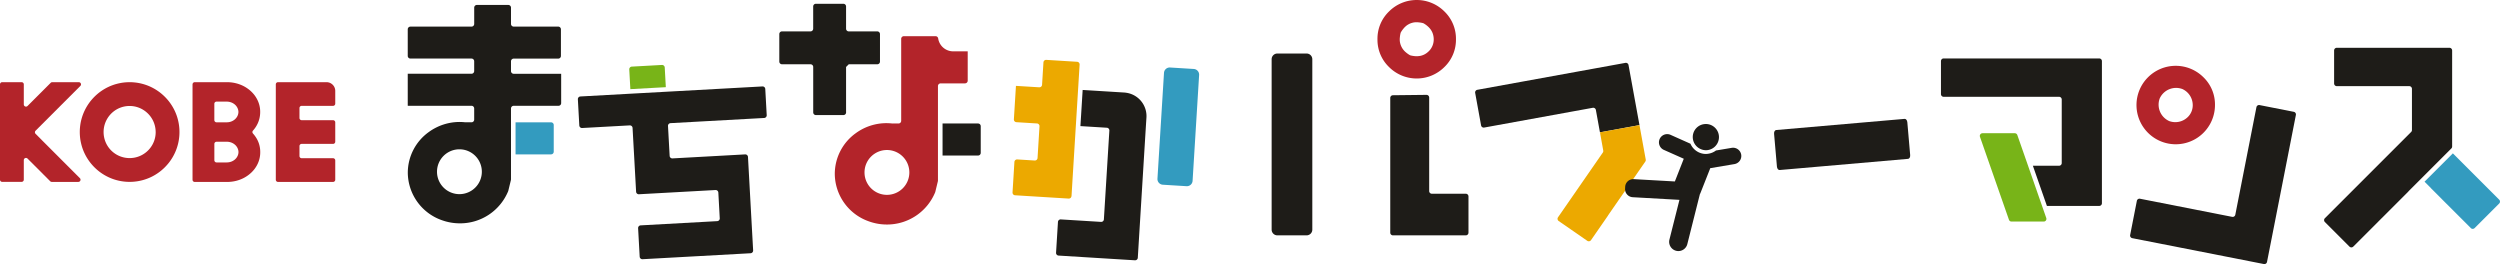 <svg xmlns="http://www.w3.org/2000/svg" xmlns:xlink="http://www.w3.org/1999/xlink" width="414.035" height="43.731" viewBox="0 0 414.035 43.731">
  <defs>
    <clipPath id="clip-path">
      <rect id="長方形_10480" data-name="長方形 10480" width="414.035" height="43.731" fill="none"/>
    </clipPath>
  </defs>
  <g id="グループ_640" data-name="グループ 640" transform="translate(0 0)">
    <g id="グループ_639" data-name="グループ 639" transform="translate(0 0)" clip-path="url(#clip-path)">
      <path id="パス_1997" data-name="パス 1997" d="M.363,14.4H3.579a.363.363,0,0,1,.363.363v3.321a.363.363,0,0,0,.62.257l.543-.543.546-.547.545-.545.549-.548.549-.549.55-.551.551-.55a.36.36,0,0,1,.257-.107h4.4a.363.363,0,0,1,.257.62l-.527.527-.527.527-.527.527-.53.53-.529.529-.529.528-.53.531-.527.527-.53.529-.529.529-.531.532-.533.532-.534.534-.534.535a.363.363,0,0,0,0,.513l.522.522L6.934,24l.523.522.524.525.524.524.523.523.526.525.521.522.525.525.523.523.526.526.526.526.528.528.528.528a.363.363,0,0,1-.257.619h-4.4a.363.363,0,0,1-.256-.106l-.532-.532-.535-.535L6.713,29.2l-.536-.536L5.64,28.13,5.1,27.591l-.539-.539a.363.363,0,0,0-.62.256v3.239a.363.363,0,0,1-.363.363H.363A.363.363,0,0,1,0,30.548V14.763A.363.363,0,0,1,.363,14.4" transform="translate(0 -0.79)" fill="#b3242a"/>
      <path id="パス_1998" data-name="パス 1998" d="M30.489,22.655q0,.364-.031.72t-.094.715q-.062.357-.155.7c-.062.233-.134.463-.216.687s-.174.449-.276.665-.213.432-.333.639-.25.411-.388.608-.284.388-.439.571-.317.361-.487.531-.347.332-.53.487-.374.3-.572.439-.4.267-.607.388-.421.231-.638.333-.439.193-.665.275-.454.154-.687.216-.465.113-.7.155-.474.073-.715.094-.477.031-.72.031-.483-.01-.72-.031-.479-.052-.715-.094-.473-.094-.7-.155-.463-.134-.687-.216-.449-.174-.665-.276-.432-.213-.639-.333-.411-.25-.608-.388-.388-.284-.571-.439-.361-.317-.531-.487-.332-.347-.487-.53-.3-.374-.439-.572-.267-.4-.388-.607-.231-.421-.333-.638-.193-.439-.276-.665-.154-.454-.215-.687-.113-.465-.156-.7-.072-.474-.093-.715-.031-.477-.031-.72.01-.483.031-.72.052-.479.093-.715.094-.473.156-.7.134-.463.216-.687.174-.449.276-.665.213-.432.333-.639.25-.411.388-.608.284-.388.439-.571.317-.361.487-.531.347-.332.53-.487.374-.3.572-.439.4-.267.607-.388.421-.231.638-.333.439-.193.665-.275.454-.154.687-.216.465-.113.7-.155.474-.073.715-.094.477-.031.72-.031.483.01.72.031.479.052.715.094.473.094.7.155.463.134.687.216.449.174.666.276.431.213.638.333.411.25.608.388.388.284.571.439.361.317.531.487.332.347.487.53.3.374.439.572.267.4.388.607.231.421.333.638.193.439.276.665.153.454.215.687.113.465.155.7.073.474.094.715.031.477.031.72m-3.942,0A4.327,4.327,0,0,0,25,19.353a4.3,4.3,0,0,0-2.021-.947,4.371,4.371,0,0,0-1.5,0,4.3,4.3,0,0,0-.726.195,4.223,4.223,0,0,0-.681.318A4.334,4.334,0,0,0,18.5,20.5a4.3,4.3,0,0,0-.318.681,4.253,4.253,0,0,0-.194.726,4.376,4.376,0,0,0,0,1.5,4.313,4.313,0,0,0,.193.728,4.278,4.278,0,0,0,.749,1.3,4.322,4.322,0,0,0,1.148.962,4.267,4.267,0,0,0,.682.317,4.344,4.344,0,0,0,1.477.257,4.362,4.362,0,0,0,.75-.065,4.325,4.325,0,0,0,1.407-.512,4.393,4.393,0,0,0,.616-.432,4.338,4.338,0,0,0,.531-.531,4.241,4.241,0,0,0,.432-.616,4.338,4.338,0,0,0,.319-.681,4.421,4.421,0,0,0,.194-.727,4.344,4.344,0,0,0,.064-.75" transform="translate(-0.767 -0.79)" fill="#b3242a"/>
      <path id="パス_1999" data-name="パス 1999" d="M33.741,14.762A.363.363,0,0,1,34.1,14.4h5.354a6.163,6.163,0,0,1,1.472.178,5.872,5.872,0,0,1,.708.223,5.734,5.734,0,0,1,.673.31,5.525,5.525,0,0,1,.627.4,5.229,5.229,0,0,1,.567.478,4.968,4.968,0,0,1,.493.554,4.849,4.849,0,0,1,.4.621,4.506,4.506,0,0,1,.3.677,4.371,4.371,0,0,1,.247,1.456v.061a4.476,4.476,0,0,1-.447,1.954,4.643,4.643,0,0,1-.336.583,4.742,4.742,0,0,1-.415.53.355.355,0,0,0,0,.471,4.887,4.887,0,0,1,.413.526A4.658,4.658,0,0,1,44.5,24a4.57,4.57,0,0,1,.248.621,4.474,4.474,0,0,1,.151.652,4.333,4.333,0,0,1,.051.667v.082a4.353,4.353,0,0,1-.062.74,4.44,4.44,0,0,1-.486,1.4,4.715,4.715,0,0,1-.4.621,5.045,5.045,0,0,1-.493.553,5.3,5.3,0,0,1-.566.477,5.389,5.389,0,0,1-.627.4,5.671,5.671,0,0,1-.674.311,5.787,5.787,0,0,1-.706.222,6.113,6.113,0,0,1-.731.133,6.178,6.178,0,0,1-.741.044H34.1a.363.363,0,0,1-.363-.364V14.762Zm5.717,6.283a2.08,2.08,0,0,0,.667-.123,1.974,1.974,0,0,0,.591-.336,1.778,1.778,0,0,0,.43-.523,1.6,1.6,0,0,0,.19-.649v-.165a1.609,1.609,0,0,0-.2-.664,1.746,1.746,0,0,0-.448-.528,1.969,1.969,0,0,0-.611-.329,2.161,2.161,0,0,0-.686-.109h-1.68a.363.363,0,0,0-.363.363v2.7a.363.363,0,0,0,.363.364h1.743ZM39.4,27.691a2.188,2.188,0,0,0,.686-.109,1.956,1.956,0,0,0,.612-.33,1.743,1.743,0,0,0,.447-.528,1.591,1.591,0,0,0,.2-.663v-.165a1.61,1.61,0,0,0-.19-.649,1.769,1.769,0,0,0-.431-.523,1.964,1.964,0,0,0-.589-.336,2.09,2.09,0,0,0-.668-.123H37.715a.363.363,0,0,0-.363.364v2.7a.363.363,0,0,0,.363.363H39.4Z" transform="translate(-1.851 -0.79)" fill="#b3242a"/>
      <path id="パス_2000" data-name="パス 2000" d="M48.329,14.763a.363.363,0,0,1,.363-.363h8.038a1.435,1.435,0,0,1,.721.195,1.462,1.462,0,0,1,.529.528,1.431,1.431,0,0,1,.194.721v2.113a.363.363,0,0,1-.363.364h-5.2a.363.363,0,0,0-.363.363v1.647a.363.363,0,0,0,.363.363h5.2a.363.363,0,0,1,.363.363v3.2a.363.363,0,0,1-.363.363h-5.2a.363.363,0,0,0-.363.363v1.647a.363.363,0,0,0,.363.363h5.2a.363.363,0,0,1,.363.363v3.2a.363.363,0,0,1-.363.363H48.692a.363.363,0,0,1-.363-.363V14.763Z" transform="translate(-2.651 -0.79)" fill="#b3242a"/>
      <path id="パス_2001" data-name="パス 2001" d="M208.831,12.07l-3.932-.243a.946.946,0,0,0-1,.886L202.816,30.24a.944.944,0,0,0,.885,1l3.933.243a.945.945,0,0,0,1-.886l1.082-17.527a.945.945,0,0,0-.886-1" transform="translate(-11.125 -0.648)" fill="#339bbf"/>
      <path id="パス_2002" data-name="パス 2002" d="M147.611,18.651V11.127l.445-.445h4.726a.445.445,0,0,0,.445-.445V5.682a.446.446,0,0,0-.445-.446h-4.726a.445.445,0,0,1-.445-.445V1.107a.445.445,0,0,0-.445-.445h-4.555a.446.446,0,0,0-.446.445V4.79a.445.445,0,0,1-.445.445H137a.446.446,0,0,0-.446.446v4.555a.446.446,0,0,0,.446.445h4.725a.445.445,0,0,1,.445.445v7.524a.446.446,0,0,0,.446.445h4.555a.445.445,0,0,0,.445-.445" transform="translate(-7.49 -0.036)" fill="#1e1c18"/>
      <path id="パス_2003" data-name="パス 2003" d="M96.217,21.434H90.338v5.307h5.879a.445.445,0,0,0,.445-.445V21.879a.445.445,0,0,0-.445-.445" transform="translate(-4.955 -1.175)" fill="#339bbf"/>
      <path id="パス_2004" data-name="パス 2004" d="M116.318,15.063l-.18-3.262a.446.446,0,0,0-.47-.42l-4.984.275a.445.445,0,0,0-.421.469l.18,3.262Z" transform="translate(-6.048 -0.624)" fill="#78b418"/>
      <path id="パス_2005" data-name="パス 2005" d="M131.817,15.145,116.31,16h0l-6.755.372,0,0-.2.011-7.677.423a.445.445,0,0,0-.421.469l.239,4.334a.445.445,0,0,0,.47.421l6.457-.356,1.423-.078a.446.446,0,0,1,.47.421l.3,5.394h0l.285,5.17a.445.445,0,0,0,.47.42l12.68-.7a.447.447,0,0,1,.47.421l.234,4.262a.445.445,0,0,1-.42.47l-12.681.7a.444.444,0,0,0-.42.469l.26,4.714a.445.445,0,0,0,.469.421l17.9-.988a.447.447,0,0,0,.421-.47l-.154-2.786h0l-.7-12.693a.447.447,0,0,0-.47-.421l-4.78.264-7.254.4a.445.445,0,0,1-.469-.421l-.273-4.95a.445.445,0,0,1,.421-.469l5.254-.29,8.425-.465,1.828-.1a.447.447,0,0,0,.421-.47l-.239-4.334a.447.447,0,0,0-.47-.421" transform="translate(-5.554 -0.83)" fill="#1e1c18"/>
      <path id="パス_2006" data-name="パス 2006" d="M200.018,20.331a3.905,3.905,0,0,0-3.476-4.121V16.2l-4-.248-.768-.047-2.321-.143-.37,5.987,4.375.269a.446.446,0,0,1,.418.473l-.047.761-.86,13.943a.445.445,0,0,1-.472.417l-6.661-.411a.446.446,0,0,0-.473.418l-.315,5.1a.445.445,0,0,0,.418.472l7.106.439,1.877.116,3.665.226a.446.446,0,0,0,.472-.417L199.9,22.166l.015-.24.1-1.554h0c0-.014,0-.027,0-.042" transform="translate(-10.15 -0.864)" fill="#1e1c18"/>
      <path id="パス_2007" data-name="パス 2007" d="M187.193,33.041l.2-3.289h0l.405-6.568h0l.612-9.906h0l.123-2a.445.445,0,0,0-.417-.472l-5.1-.315a.446.446,0,0,0-.473.418l-.229,3.706a.445.445,0,0,1-.472.418l-1.817-.112-1.875-.115-.162-.01-.342,5.542a.445.445,0,0,0,.418.472l3.408.211a.445.445,0,0,1,.417.472l-.323,5.247a.446.446,0,0,1-.473.418l-2.886-.179a.446.446,0,0,0-.473.418l-.311,5.046a.445.445,0,0,0,.417.472l8.872.547a.445.445,0,0,0,.473-.417" transform="translate(-9.733 -0.575)" fill="#eca900"/>
      <path id="パス_2008" data-name="パス 2008" d="M171.038,21.639H165.16v5.307h5.878a.445.445,0,0,0,.445-.445V22.084a.445.445,0,0,0-.445-.445" transform="translate(-9.06 -1.187)" fill="#1e1c18"/>
      <path id="パス_2009" data-name="パス 2009" d="M96.816,12.267H88.992a.447.447,0,0,1-.445-.446V10.2a.447.447,0,0,1,.445-.446h7.379a.444.444,0,0,0,.445-.445V4.9a.447.447,0,0,0-.445-.446H88.992a.447.447,0,0,1-.445-.445v-2.7A.447.447,0,0,0,88.1.866H82.9a.447.447,0,0,0-.446.445v2.7a.447.447,0,0,1-.445.445H71.892a.444.444,0,0,0-.445.446V9.3a.441.441,0,0,0,.445.445H82.006a.447.447,0,0,1,.445.446v1.626a.447.447,0,0,1-.445.446H71.465v-.013h-.018v5.293h.018v.022H82.006a.447.447,0,0,1,.445.446v1.844a.444.444,0,0,1-.445.446H80.982a8.9,8.9,0,0,0-.914-.054,8.675,8.675,0,0,0-5.127,1.662,8.3,8.3,0,0,0-3.485,6.732,8.41,8.41,0,0,0,5.606,7.86,8.825,8.825,0,0,0,3.007.534A8.6,8.6,0,0,0,88.083,31.7a.311.311,0,0,0,.022-.071l.428-1.769c0-.031.009-.062.013-.094V18.015a.447.447,0,0,1,.445-.446H96.41a.444.444,0,0,0,.446-.445V12.267ZM80.006,32.2a3.713,3.713,0,1,1,3.713-3.713A3.713,3.713,0,0,1,80.006,32.2" transform="translate(-3.919 -0.047)" fill="#1e1c18"/>
      <path id="パス_2010" data-name="パス 2010" d="M168.25,8.851h-2.366A2.516,2.516,0,0,1,163.4,6.717a.444.444,0,0,0-.437-.379h-5.244a.444.444,0,0,0-.445.446v13.57a.445.445,0,0,1-.446.446h-.984a.117.117,0,0,1-.041,0A8.591,8.591,0,0,0,149.76,22.4a8.309,8.309,0,0,0-3.484,6.731,8.4,8.4,0,0,0,5.6,7.86,8.736,8.736,0,0,0,3.007.539,8.616,8.616,0,0,0,8.02-5.342c.009-.023.013-.049.022-.071l.428-1.769a.812.812,0,0,0,.009-.107V14.6a.448.448,0,0,1,.446-.446h4.037a.447.447,0,0,0,.445-.445V8.851ZM154.912,32.617a3.713,3.713,0,1,1,3.713-3.713,3.713,3.713,0,0,1-3.713,3.713" transform="translate(-8.024 -0.347)" fill="#b3242a"/>
      <path id="パス_2011" data-name="パス 2011" d="M385.46,13.432a6.5,6.5,0,0,0-11.093,4.593,6.5,6.5,0,0,0,13,0,6.266,6.266,0,0,0-1.906-4.593m-2.6,6.587a2.942,2.942,0,0,1-3.016.684.543.543,0,0,1-.13-.054A2.976,2.976,0,0,1,378.191,17a.551.551,0,0,1,.055-.133,2.978,2.978,0,0,1,3.66-1.511.522.522,0,0,1,.132.055,2.932,2.932,0,0,1,1.645,2.617,2.717,2.717,0,0,1-.823,1.993" transform="translate(-20.535 -0.632)" fill="#b3242a"/>
      <path id="パス_2012" data-name="パス 2012" d="M394.693,18.412a.445.445,0,0,0-.523.352l-1.139,5.8-1.408,7.171-.95,4.835a.446.446,0,0,1-.524.352l-15.258-3a.447.447,0,0,0-.524.352l-1.111,5.656a.445.445,0,0,0,.352.523l15.7,3.083,6.092,1.2a.446.446,0,0,0,.524-.352l1.2-6.092,2.444-12.445.6-3.064.537-2.733a.446.446,0,0,0-.352-.524Z" transform="translate(-20.474 -1.009)" fill="#1e1c18"/>
      <path id="パス_2013" data-name="パス 2013" d="M311.337,28.742l-.473-5.443c-.028-.325.124-.6.339-.623l21.287-1.847c.215-.019.413.23.441.555l.472,5.443c.028.325-.123.6-.338.622L311.778,29.3c-.215.019-.412-.23-.44-.555" transform="translate(-17.052 -1.142)" fill="#1e1c18"/>
      <path id="パス_2014" data-name="パス 2014" d="M437.208,34.545l-7.674-7.673-4.693,4.692,1.087,1.088-.009.009,6.587,6.586a.445.445,0,0,0,.629,0l4.073-4.071a.448.448,0,0,0,0-.63" transform="translate(-23.304 -1.474)" fill="#339bbf"/>
      <path id="パス_2015" data-name="パス 2015" d="M421.834,31.526l0,0,6.49-6.491a.441.441,0,0,0,.123-.3V23.148h0V8.818A.445.445,0,0,0,428,8.373H409.344a.445.445,0,0,0-.445.445v5.464a.445.445,0,0,0,.445.445h12a.446.446,0,0,1,.445.446V22a.442.442,0,0,1-.13.315l-3.007,3.007L407.371,36.6a.445.445,0,0,0,0,.629l4.071,4.072a.446.446,0,0,0,.63,0l9.167-9.167-.009-.009Z" transform="translate(-22.338 -0.459)" fill="#1e1c18"/>
      <path id="パス_2016" data-name="パス 2016" d="M354.8,28.431l-1.673-4.786a.444.444,0,0,0-.421-.3h-5.346a.446.446,0,0,0-.421.593l4.8,13.736a.446.446,0,0,0,.421.3H357.5a.446.446,0,0,0,.42-.593l-.49-1.4v0L354.8,28.433v0" transform="translate(-19.029 -1.28)" fill="#78b418"/>
      <path id="パス_2017" data-name="パス 2017" d="M366.318,10.239H340.551a.445.445,0,0,0-.445.445v5.464a.445.445,0,0,0,.445.445h19.112a.446.446,0,0,1,.445.446V27.565a.446.446,0,0,1-.445.446h-4.334l2.324,6.655h8.665a.446.446,0,0,0,.445-.446V10.684a.445.445,0,0,0-.445-.445" transform="translate(-18.656 -0.561)" fill="#1e1c18"/>
      <path id="パス_2018" data-name="パス 2018" d="M228.615,9.378h-4.846a.945.945,0,0,0-.945.945V38.546a.945.945,0,0,0,.945.945h4.846a.945.945,0,0,0,.945-.945V10.323a.945.945,0,0,0-.945-.945" transform="translate(-12.223 -0.514)" fill="#1e1c18"/>
      <path id="パス_2019" data-name="パス 2019" d="M250.056,32.548V17.068a.446.446,0,0,0-.451-.446l-5.556.062a.446.446,0,0,0-.44.445V39.443a.446.446,0,0,0,.445.446h12.064a.446.446,0,0,0,.445-.446v-6a.446.446,0,0,0-.445-.446H250.5a.445.445,0,0,1-.445-.445" transform="translate(-13.363 -0.911)" fill="#1e1c18"/>
      <path id="パス_2020" data-name="パス 2020" d="M252.461,1.906a6.487,6.487,0,0,0-9.187,0A6.262,6.262,0,0,0,241.368,6.5a6.261,6.261,0,0,0,1.906,4.593,6.487,6.487,0,0,0,9.187,0A6.264,6.264,0,0,0,254.368,6.5a6.266,6.266,0,0,0-1.906-4.593M250.684,6.5h0a2.715,2.715,0,0,1-.823,1.992c-.032.032-.067.058-.1.088s-.081.075-.125.11a2.648,2.648,0,0,1-1.2.568.114.114,0,0,1-.019,0,2.883,2.883,0,0,1-.354.045c-.064,0-.129.009-.195.009-.027,0-.054,0-.08,0-.047,0-.1,0-.145-.008s-.08-.007-.12-.012a4.243,4.243,0,0,1-.678-.116.54.54,0,0,1-.13-.053,4.241,4.241,0,0,1-.591-.415,2.637,2.637,0,0,1-.27-.243c-.033-.033-.062-.067-.093-.1a2.9,2.9,0,0,1-.191-.239,2.693,2.693,0,0,1-.156-.246c-.017-.03-.034-.061-.05-.093A2.715,2.715,0,0,1,245.2,7.4c-.016-.046-.03-.093-.043-.14-.02-.075-.041-.148-.055-.226a2.8,2.8,0,0,1-.045-.381c0-.03,0-.06,0-.09s0-.045,0-.068a2.77,2.77,0,0,1,.024-.345,4.315,4.315,0,0,1,.117-.683.522.522,0,0,1,.055-.132,4.252,4.252,0,0,1,.418-.591,2.637,2.637,0,0,1,.239-.265c.034-.033.069-.064.1-.095a2.629,2.629,0,0,1,.248-.2,2.721,2.721,0,0,1,.232-.146l.1-.054a2.669,2.669,0,0,1,.375-.158c.049-.017.1-.032.149-.045.075-.021.15-.041.228-.055a2.785,2.785,0,0,1,.379-.043l.087,0,.061,0a2.686,2.686,0,0,1,.351.025,4.26,4.26,0,0,1,.688.12.5.5,0,0,1,.131.055,4.192,4.192,0,0,1,.615.439l.011.009c.054.047.107.095.157.143s.084.085.124.129a2.688,2.688,0,0,1,.673,1.293c0,.026.01.05.015.076.011.065.023.129.03.2a2.947,2.947,0,0,1,.021.331Z" transform="translate(-13.24 0)" fill="#b3242a"/>
      <path id="パス_2021" data-name="パス 2021" d="M284.945,17.189l-.089-.486-.47-2.587-.3-1.64-.2-1.1a.446.446,0,0,0-.518-.359l-4.846.882-19.675,3.577a.447.447,0,0,0-.359.518l.978,5.376a.444.444,0,0,0,.518.358L274.425,19.1l3.535-.643a.445.445,0,0,1,.518.359l.672,3.7,6.548-1.191Z" transform="translate(-14.179 -0.604)" fill="#1e1c18"/>
      <path id="パス_2022" data-name="パス 2022" d="M280.492,26.136a.449.449,0,0,1-.072.334L278,29.965l-5,7.221a.446.446,0,0,0,.112.62l4.734,3.278a.446.446,0,0,0,.62-.113l2.811-4.06-.01-.008-.825,1.192h0l7.021-10.144a.446.446,0,0,0,.067-.32l-.194-1.061-.09-.494h0l-.4-2.2-.354-1.95-6.547,1.191.354,1.95Z" transform="translate(-14.971 -1.202)" fill="#eca900"/>
      <path id="パス_2023" data-name="パス 2023" d="M303.985,26.895a1.367,1.367,0,0,0-1.574-1.12l-2.6.437a2.784,2.784,0,0,1-1.252.533h0a2.688,2.688,0,0,1-.429.041,2.812,2.812,0,0,1-.419-.034,2.781,2.781,0,0,1-1.447-.7,2.821,2.821,0,0,1-.683-.96l-3.3-1.474a1.367,1.367,0,0,0-1.8.694,1.369,1.369,0,0,0,.694,1.8l3.3,1.467-.092.237h0L293,31.341l-6.814-.384a1.342,1.342,0,0,0-1.414,1.262l-.018.318a1.343,1.343,0,0,0,1.263,1.413l7.744.437L292.1,40.968a1.531,1.531,0,0,0,1.109,1.854l.022.006a1.485,1.485,0,0,0,.237.036,1.523,1.523,0,0,0,1.594-1.148L297.13,33.5l0-.018a2.246,2.246,0,0,0,.1-.205l1.634-4.138,4-.674a1.366,1.366,0,0,0,1.121-1.575" transform="translate(-15.619 -1.289)" fill="#1e1c18"/>
      <path id="パス_2024" data-name="パス 2024" d="M298.79,21.733a2.153,2.153,0,0,0-2.145,2.507c0,.019.007.039.01.059a2.2,2.2,0,0,0,.087.323l.008.02a2.172,2.172,0,0,0,1.331,1.3,2.152,2.152,0,0,0,.245.074l.109.02a1.976,1.976,0,0,0,.345.034,2.17,2.17,0,0,0,.01-4.34" transform="translate(-16.27 -1.192)" fill="#1e1c18"/>
    </g>
  </g>
</svg>
